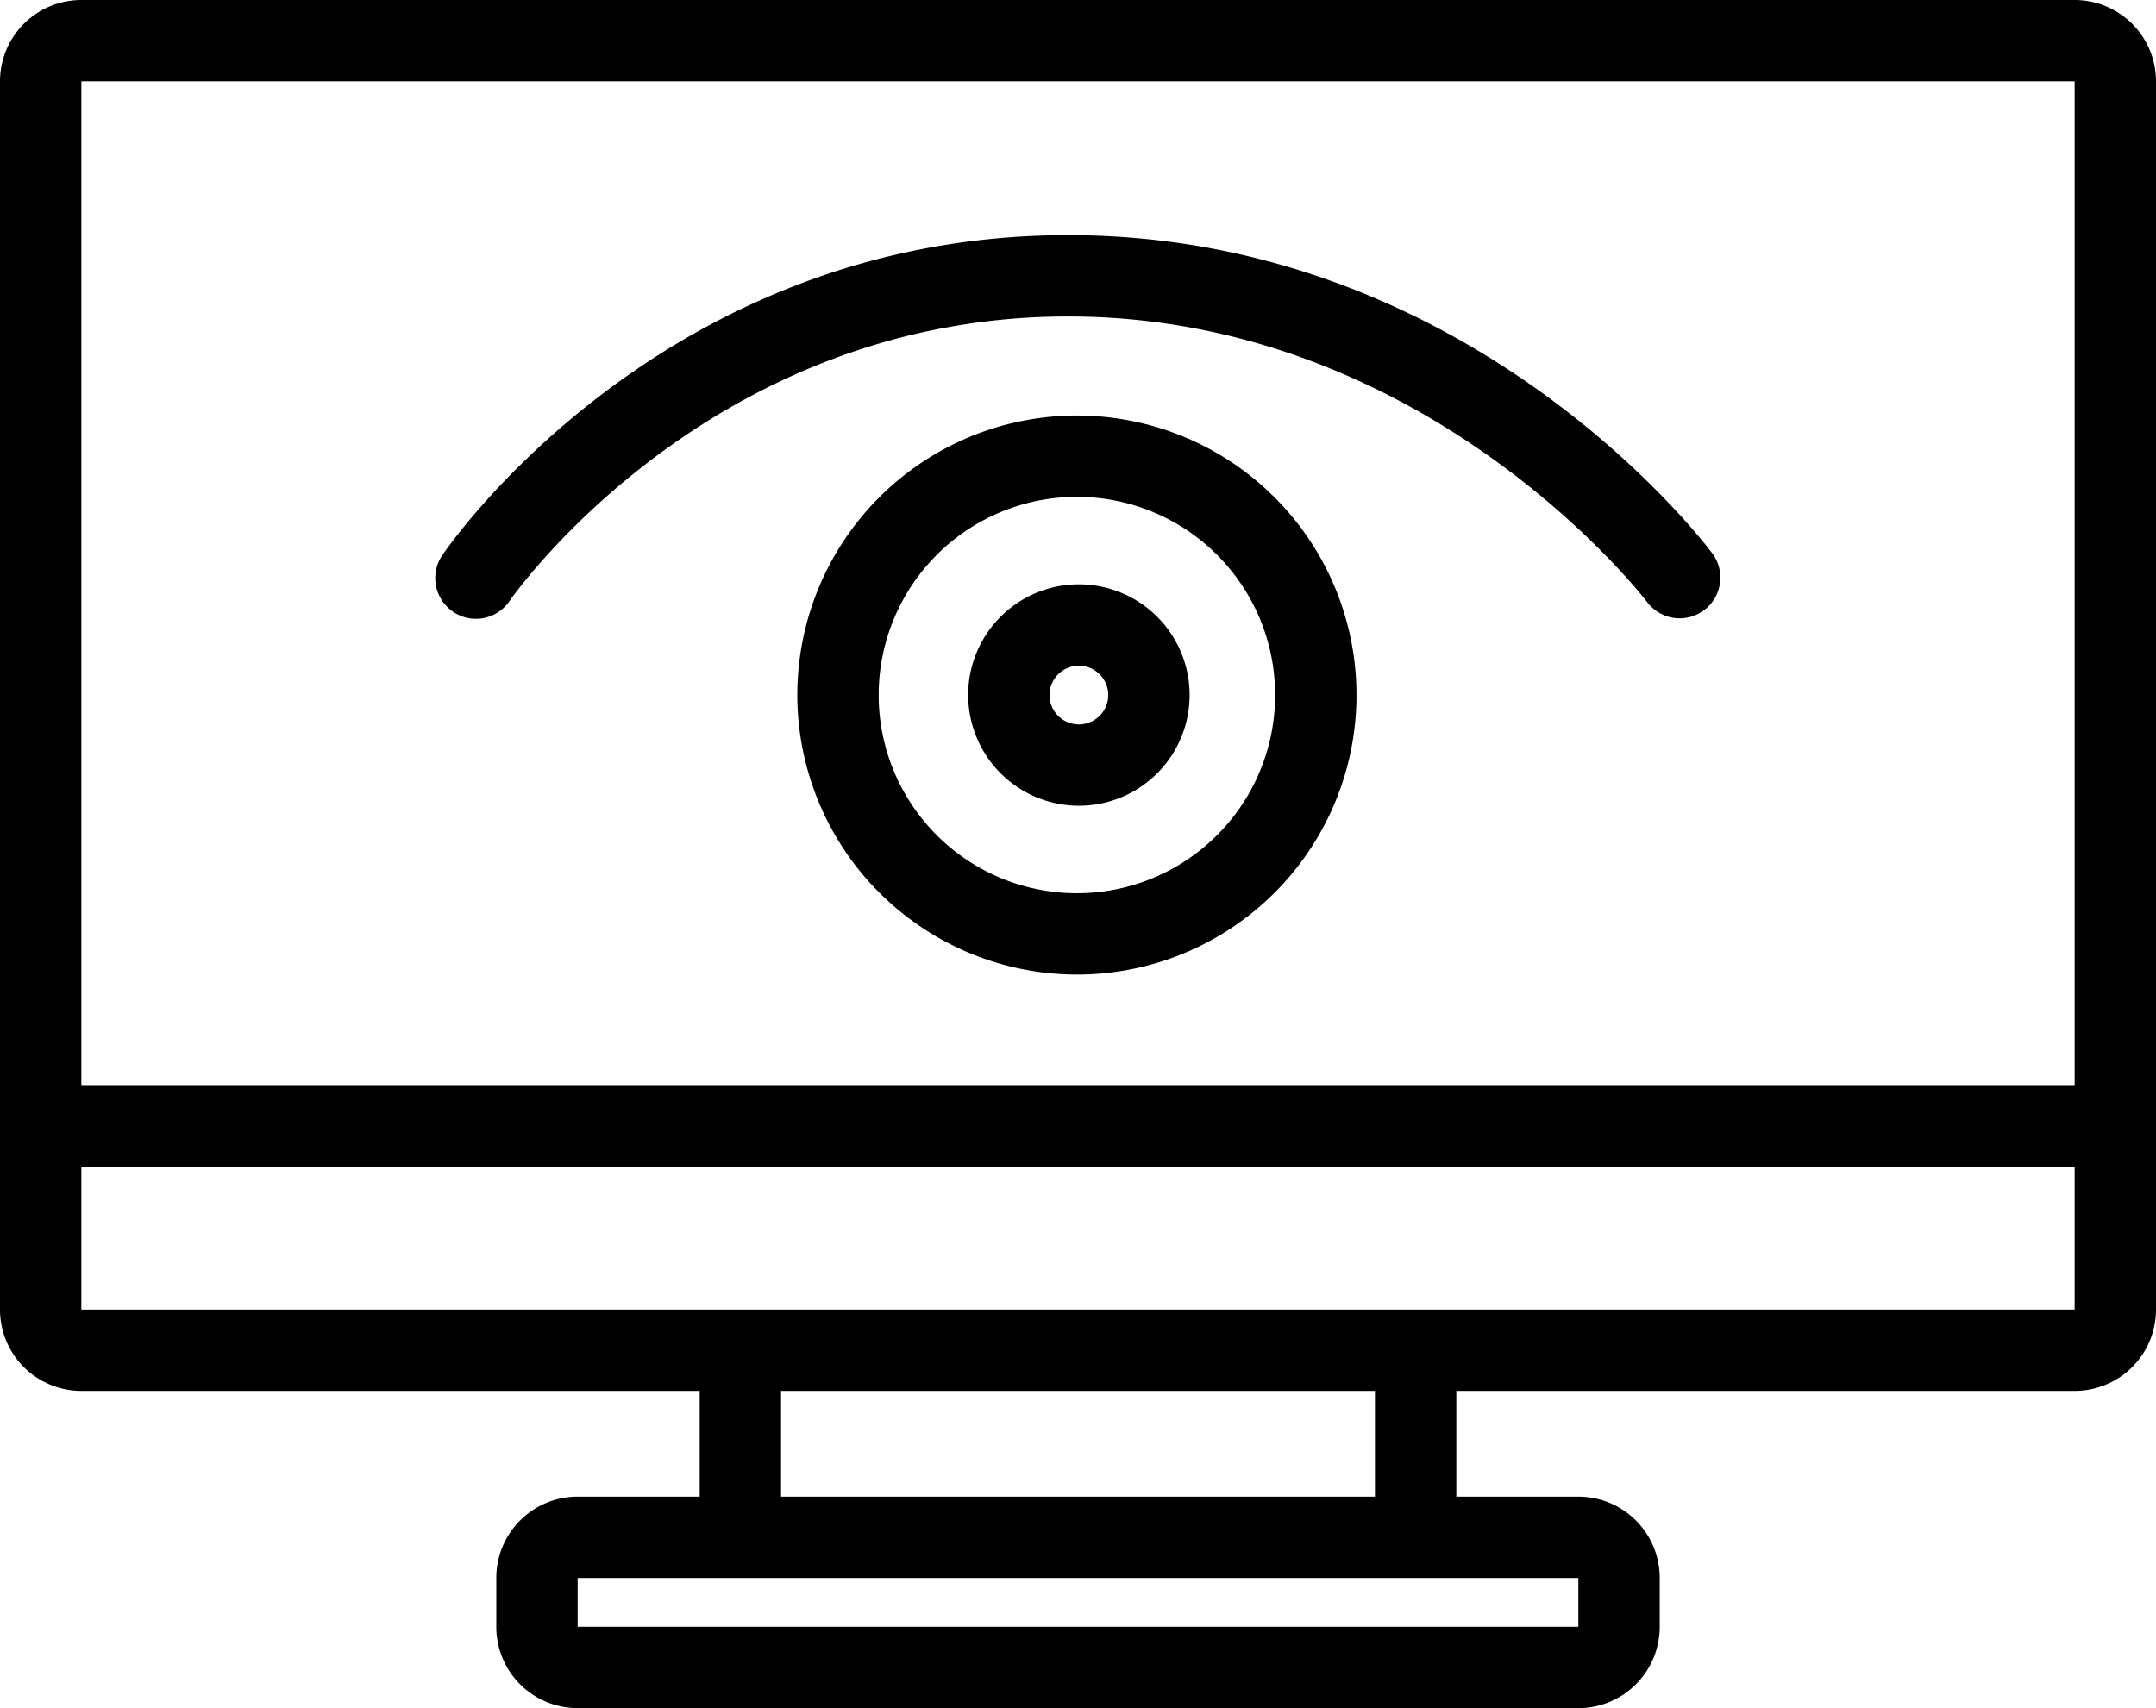 <svg xmlns="http://www.w3.org/2000/svg" width="200" height="158.491" viewBox="0 0 200 158.491"><path d="M53.585,158.491a7.547,7.547,0,0,1-7.547-7.548v-4.528a7.547,7.547,0,0,1,7.547-7.547H64.906v-9.812H7.547A7.547,7.547,0,0,1,0,121.51V7.547A7.547,7.547,0,0,1,7.547,0H192.453A7.547,7.547,0,0,1,200,7.547V121.51a7.547,7.547,0,0,1-7.547,7.547H135.095v9.812h11.321a7.547,7.547,0,0,1,7.547,7.547v4.528a7.548,7.548,0,0,1-7.547,7.548Zm0-7.548h92.831v-4.528H53.585Zm18.868-12.075h55.094v-9.812H72.453ZM7.547,121.51H192.453V108.3H7.547Zm0-20.755H192.453V7.547H7.547ZM73.962,64.491A25.936,25.936,0,1,1,99.9,90.427,25.965,25.965,0,0,1,73.962,64.491Zm7.547,0A18.389,18.389,0,1,0,99.9,46.1,18.389,18.389,0,0,0,81.51,64.491Zm8.3,0a10.272,10.272,0,1,1,10.272,10.272A10.283,10.283,0,0,1,89.811,64.491Zm7.547,0a2.724,2.724,0,1,0,2.724-2.724A2.725,2.725,0,0,0,97.358,64.491ZM42.029,56.759a3.774,3.774,0,0,1-1-5.242c.825-1.212,20.63-29.7,58.047-29.7,37.314,0,58.893,28.358,59.793,29.565a3.774,3.774,0,0,1-6.047,4.516c-.2-.265-20.3-26.534-53.746-26.534-33.466,0-51.627,26.132-51.806,26.4a3.773,3.773,0,0,1-5.242,1Z"/></svg>